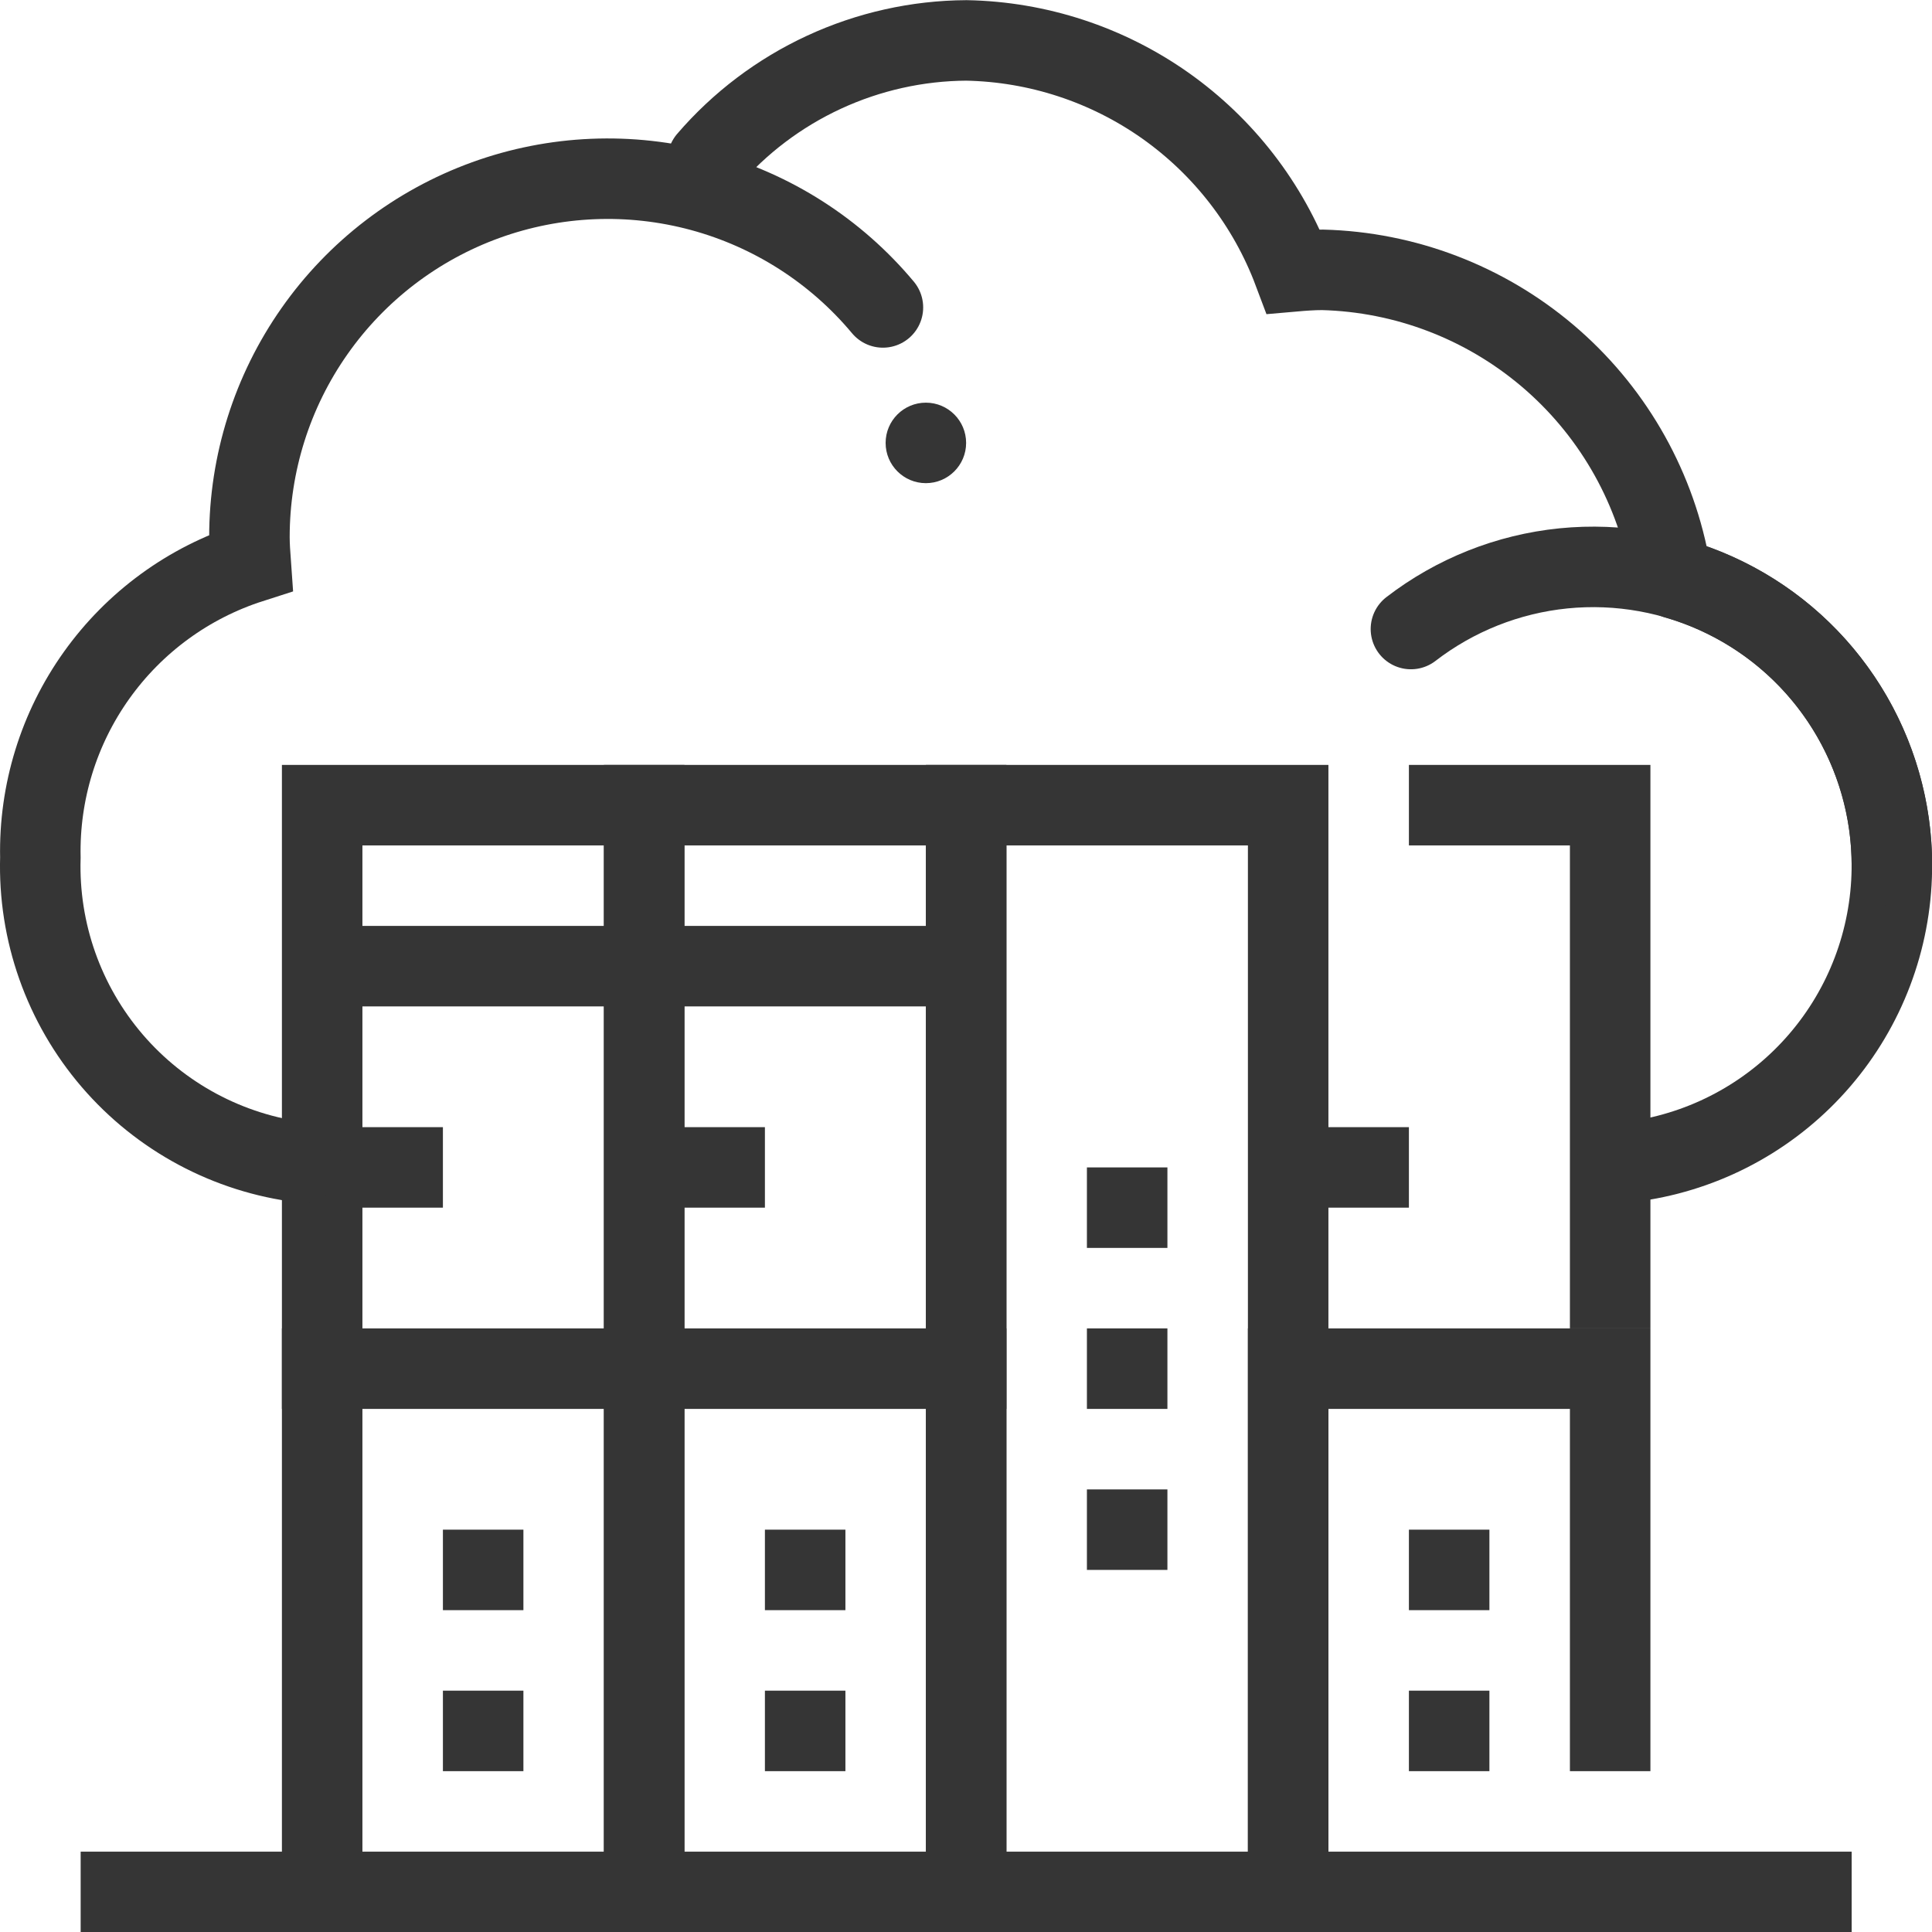 <?xml version="1.0" encoding="UTF-8"?> <svg xmlns="http://www.w3.org/2000/svg" width="48" height="48" viewBox="0 0 48 48" fill="none"><path d="M8.004 47.004V33.004" stroke="#353535" stroke-width="2" stroke-miterlimit="10"></path><path d="M16.004 33.004V47.004H2.004" stroke="#353535" stroke-width="2" stroke-miterlimit="10"></path><path d="M24.004 33.004V47.004H16.004V33.004" stroke="#353535" stroke-width="2" stroke-miterlimit="10"></path><path d="M16.004 20.004H8.004V34.004H16.004V20.004Z" stroke="#353535" stroke-width="2" stroke-miterlimit="10"></path><path d="M8.004 24.004H16.004" stroke="#353535" stroke-width="2" stroke-miterlimit="10"></path><path d="M24.004 20.004H16.004V34.004H24.004V20.004Z" stroke="#353535" stroke-width="2" stroke-miterlimit="10"></path><path d="M19.004 29.004H16.004" stroke="#353535" stroke-width="2" stroke-miterlimit="10"></path><path d="M16.004 24.004H24.004" stroke="#353535" stroke-width="2" stroke-miterlimit="10"></path><path d="M20.004 38.004V40.004" stroke="#353535" stroke-width="2" stroke-miterlimit="10"></path><path d="M20.004 42.004V44.004" stroke="#353535" stroke-width="2" stroke-miterlimit="10"></path><path d="M12.004 38.004V40.004" stroke="#353535" stroke-width="2" stroke-miterlimit="10"></path><path d="M12.004 42.004V44.004" stroke="#353535" stroke-width="2" stroke-miterlimit="10"></path><path d="M32.004 20.004H24.004V47.004H32.004V20.004Z" stroke="#353535" stroke-width="2" stroke-miterlimit="10"></path><path d="M28.004 29.004V31.004" stroke="#353535" stroke-width="2" stroke-miterlimit="10"></path><path d="M28.004 33.004V35.004" stroke="#353535" stroke-width="2" stroke-miterlimit="10"></path><path d="M28.004 37.004V39.004" stroke="#353535" stroke-width="2" stroke-miterlimit="10"></path><path d="M46.004 47.004H32.004V34.004H40.004V44.004" stroke="#353535" stroke-width="2" stroke-miterlimit="10"></path><path d="M35.004 29.004H32.004" stroke="#353535" stroke-width="2" stroke-miterlimit="10"></path><path d="M36.004 38.004V40.004" stroke="#353535" stroke-width="2" stroke-miterlimit="10"></path><path d="M36.004 42.004V44.004" stroke="#353535" stroke-width="2" stroke-miterlimit="10"></path><path d="M40.004 33.004V20.004H35.004" stroke="#353535" stroke-width="2" stroke-miterlimit="10"></path><path d="M8.004 29.004H11.004" stroke="#353535" stroke-width="2" stroke-miterlimit="10"></path><path d="M41.644 14.38C43.313 14.862 44.76 15.915 45.732 17.354C46.704 18.793 47.141 20.528 46.965 22.256C46.789 23.985 46.013 25.596 44.771 26.81C43.529 28.024 41.9 28.764 40.168 28.9" stroke="#353535" stroke-width="2" stroke-miterlimit="10" stroke-linecap="round"></path><path d="M17.582 3.978C18.378 3.052 19.364 2.307 20.473 1.794C21.582 1.281 22.788 1.011 24.009 1.004C25.783 1.037 27.505 1.602 28.954 2.625C30.402 3.649 31.51 5.083 32.134 6.743C32.374 6.722 32.614 6.704 32.858 6.704C34.909 6.757 36.88 7.51 38.446 8.836C40.011 10.162 41.077 11.983 41.467 13.998" stroke="#353535" stroke-width="2" stroke-miterlimit="10" stroke-linecap="round"></path><path d="M47.004 21.504C47.004 20.118 46.615 18.759 45.882 17.582C45.15 16.405 44.102 15.457 42.858 14.846C41.614 14.234 40.223 13.983 38.844 14.121C37.465 14.26 36.152 14.782 35.054 15.628" stroke="#353535" stroke-width="2" stroke-miterlimit="10" stroke-linecap="round"></path><path d="M21.936 7.638C20.764 6.234 19.188 5.225 17.422 4.748C15.656 4.271 13.786 4.349 12.067 4.972C10.347 5.596 8.861 6.733 7.811 8.231C6.76 9.729 6.197 11.514 6.197 13.343C6.197 13.558 6.214 13.769 6.229 13.981C4.685 14.476 3.343 15.456 2.401 16.776C1.459 18.095 0.969 19.684 1.003 21.305C0.948 23.151 1.584 24.951 2.787 26.353C3.99 27.754 5.673 28.656 7.507 28.88" stroke="#353535" stroke-width="2" stroke-miterlimit="10" stroke-linecap="round"></path><path d="M23.003 12.004C23.555 12.004 24.003 11.556 24.003 11.004C24.003 10.452 23.555 10.004 23.003 10.004C22.451 10.004 22.003 10.452 22.003 11.004C22.003 11.556 22.451 12.004 23.003 12.004Z" fill="#353535"></path></svg> 